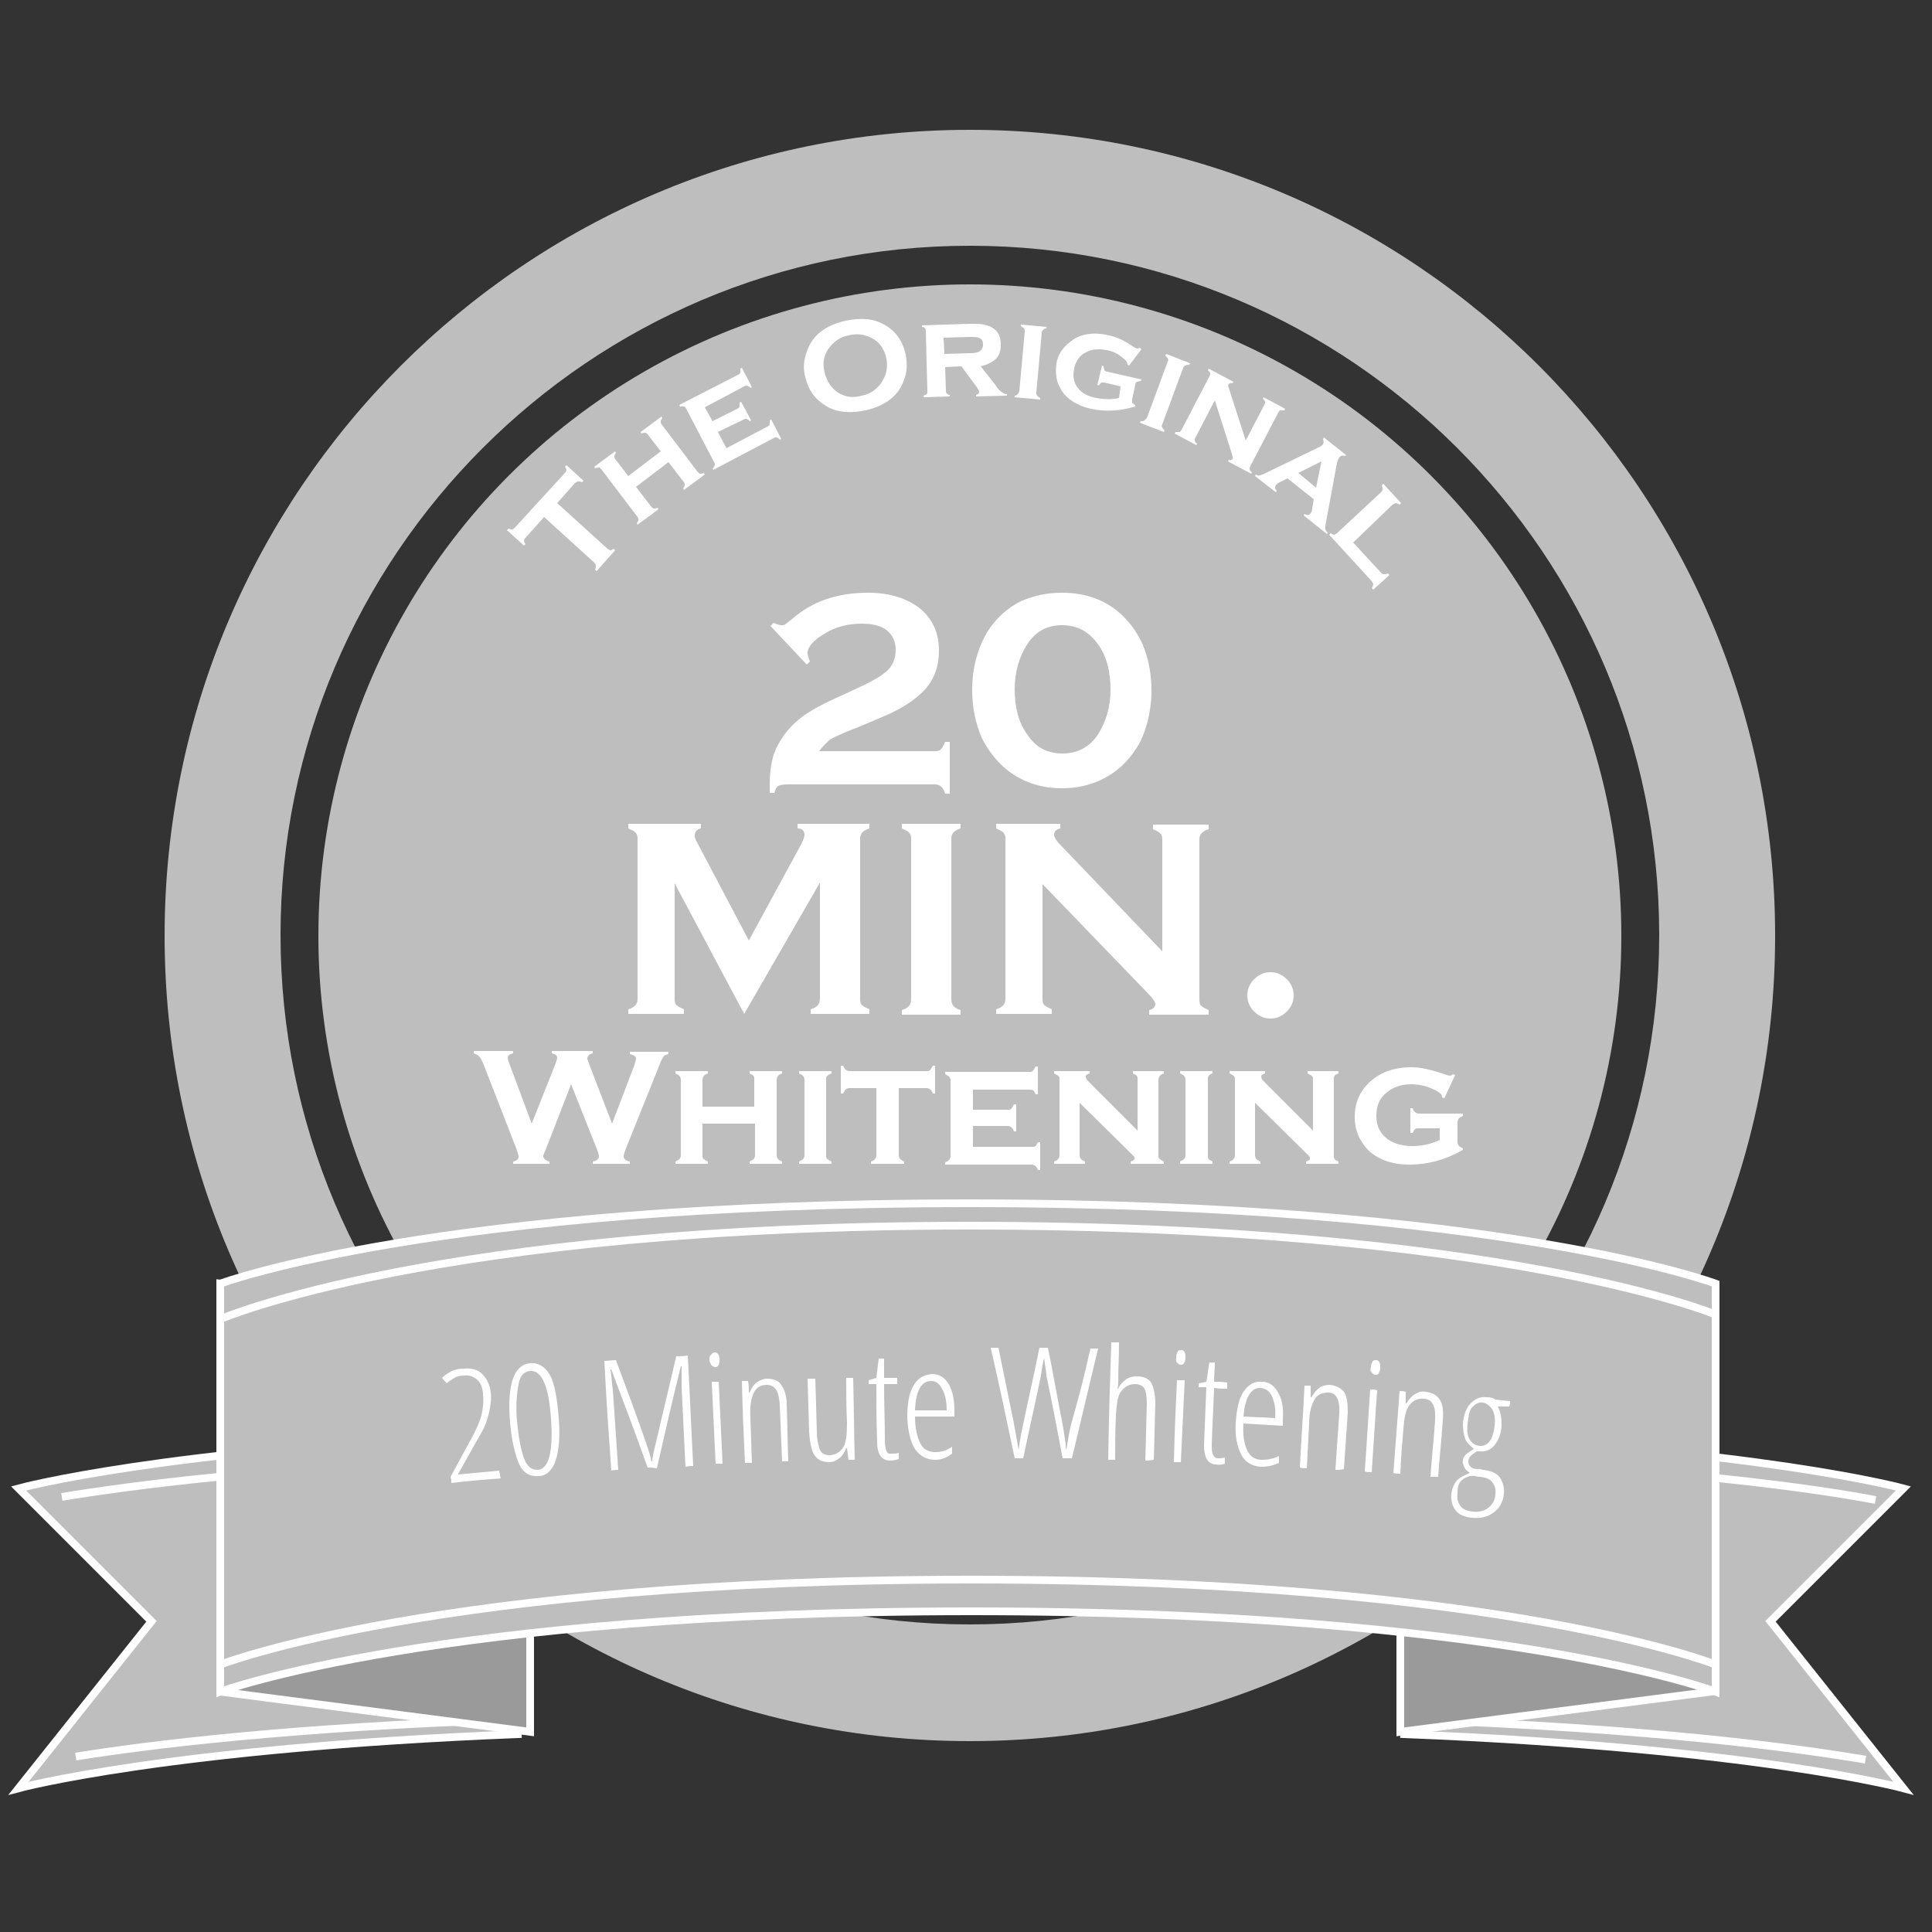 <svg xmlns="http://www.w3.org/2000/svg" width="250" height="250" viewBox="0 0 250 250">
  <rect x="0" y="0" width="250" height="250" fill="#333333" stroke="none"/>
  <path class="outer_ring" fill="#BFBEBE" d="M125.5 31.8c49.2 0 89.2 40 89.2 89.2s-40 89.2-89.2 89.2-89.2-40-89.2-89.2c0-49.1 40-89.2 89.2-89.2m0-15C68 16.8 21.3 63.5 21.3 121.1S68 225.3 125.5 225.3s104.2-46.7 104.2-104.2S183.1 16.8 125.5 16.8z"/>
  <circle class="bg_circle" fill="#BFBEBE" cx="125.5" cy="121.1" r="84.3"/>
  <g fill="#FFF">
    <path d="M106 97.2h15c.4 0 .7-.1.8-.3.2-.2.3-.5.5-.9h.6v6.7h-.6c-.1-.4-.3-.7-.5-.9-.2-.2-.5-.3-.8-.3h-19.1c-.6 0-1 .1-1.2.2-.2.1-.4.5-.5.9h-.6v-1.1c0-1.5.2-2.8.5-3.8.7-2 2-3.7 3.9-5.1 1-.7 2.6-1.6 4.9-2.6l3-1.4c1.4-.7 2.4-1.3 3.1-2 .6-.7.9-1.5.9-2.5 0-1.1-.4-1.9-1.1-2.5-.7-.6-1.8-.9-3.3-.9-1.7 0-3.4.4-4.8 1.3-1.4.8-2.2 1.7-2.2 2.5 0 .2.1.6.3 1.1l-.4.4-4.7-5 .4-.4c.5.2.8.3 1 .3.2 0 .4 0 .5-.1.1-.1.4-.3.9-.7 2.6-2.3 5.9-3.4 9.8-3.4 2.8 0 5 .7 6.7 2 1.7 1.4 2.5 3.2 2.5 5.5s-.8 4.2-2.4 5.6c-1.1 1-2.5 1.9-4.3 2.7l-2.8 1.2c-.3.1-.9.4-2 .8-1.2.5-2.1.9-2.6 1.2-.5.5-1 .9-1.4 1.5zM137.4 76.7c3.2 0 5.9 1 8 3.1 2.4 2.4 3.6 5.6 3.6 9.7 0 1.3-.2 2.6-.5 3.9-.4 1.3-.8 2.5-1.5 3.5-1.1 1.7-2.5 3-4.3 3.9-1.6.8-3.3 1.2-5.3 1.2-3.2 0-5.9-1.1-8-3.2-1-1-1.8-2.2-2.4-3.4-.8-1.9-1.2-3.9-1.2-6.1 0-2.9.7-5.4 2-7.6 1.1-1.7 2.5-3 4.3-3.9 1.6-.7 3.3-1.1 5.3-1.1zm0 4.2c-1.9 0-3.4.8-4.5 2.5-1 1.6-1.6 3.5-1.6 5.8s.5 4.3 1.6 5.8c1.1 1.7 2.6 2.5 4.6 2.5 1.9 0 3.5-.8 4.6-2.5 1-1.6 1.6-3.5 1.6-5.7 0-2.4-.5-4.4-1.6-5.9-1.2-1.7-2.7-2.5-4.7-2.5zM96.3 131.2l-9-16.9v15c0 .4.1.7.3.8.2.2.5.3.9.5v.6h-7.2v-.6c.4-.1.7-.3.9-.5.2-.2.3-.5.3-.8v-20.8c0-.4-.1-.6-.3-.8-.2-.2-.5-.3-.9-.5v-.6h9.4v.6c-.6.1-.8.5-.8 1 0 .2.1.5.3.8l6.7 12.7 6.8-12.5c.3-.6.4-1 .4-1.2 0-.5-.3-.8-.9-.8v-.6h9.3v.6c-.4.1-.7.3-.9.5-.2.2-.3.5-.3.8v20.8c0 .4.1.7.3.8.2.2.5.3.9.5v.6h-7.6v-.6c.4-.1.7-.3.9-.5.2-.2.3-.5.3-.9v-15l-9.8 17zM117.9 129.3v-20.8c0-.4-.1-.6-.3-.8-.2-.2-.5-.3-.9-.5v-.6h7.6v.6c-.4.1-.7.3-.9.5-.2.2-.3.5-.3.8v20.8c0 .4.1.7.3.9s.5.4.9.5v.6h-7.6v-.6c.4-.1.7-.3.9-.5.2-.2.3-.5.3-.9zM134.9 114.4v14.9c0 .4.1.7.3.8.2.2.5.3.9.5v.6h-7.2v-.6c.4-.1.7-.3.9-.5.2-.2.3-.5.3-.8v-20.8c0-.4-.1-.6-.3-.8-.2-.2-.5-.3-.9-.5v-.6h8.3v.6c-.5.1-.8.4-.8.8 0 .3.2.6.5 1l13.5 14.1v-14.5c0-.4-.1-.6-.3-.8-.2-.2-.5-.3-.9-.5v-.6h7.2v.6c-.4.1-.7.3-.9.5-.2.2-.3.5-.3.8v20.8c0 .4.1.7.3.8.2.2.5.3.9.5v.6h-7.7v-.6c.5-.1.8-.4.8-.8 0-.2-.3-.7-.9-1.3l-13.7-14.2zM164.4 125.8c.8 0 1.5.3 2.1.9.6.6.9 1.3.9 2.1s-.3 1.5-.9 2.1c-.6.6-1.3.9-2.1.9s-1.5-.3-2.1-.9c-.6-.6-.9-1.3-.9-2.1s.3-1.5.9-2.1c.6-.6 1.3-.9 2.1-.9z"/>
    <g>
      <path d="M73.9 140.3l-3.3 8.5c-.2.4-.3.7-.3.8 0 .3.3.6.8.7v.3h-4.7v-.3c.5-.1.7-.3.7-.7 0-.1-.1-.4-.3-1l-4.2-10.8c-.2-.5-.4-.9-.6-1.1-.2-.2-.4-.3-.7-.4v-.3h5.1v.3c-.5.1-.7.3-.7.6 0 .2.1.4.2.7l2.9 7.8 3.1-7.8c.1-.3.2-.6.2-.7 0-.3-.2-.5-.7-.6v-.3h5.3v.3c-.5.1-.7.4-.7.7 0 .1.1.3.2.6l3 7.8 2.9-7.6c.1-.4.2-.7.2-.8 0-.3-.3-.5-.8-.6v-.3h5v.3c-.4.1-.6.2-.7.4-.1.2-.3.5-.5 1.1L81 148.6c-.2.5-.3.9-.3 1 0 .4.3.6.8.7v.3h-4.8v-.3c.5-.1.8-.3.8-.7 0-.1-.1-.5-.3-1l-3.3-8.3zM97.6 145.4h-6.7v4.1c0 .2 0 .4.2.5.1.1.3.2.5.3v.3h-4.2v-.3c.2-.1.4-.2.5-.3s.2-.3.2-.5v-9.8c0-.2-.1-.4-.2-.5-.1-.1-.3-.2-.5-.3v-.3h4.2v.3c-.3.1-.4.2-.5.3-.1.1-.2.3-.2.5v3.5h6.7v-3.5c0-.2 0-.4-.1-.5-.1-.1-.3-.2-.5-.3v-.3h4.2v.3c-.3.1-.4.2-.5.3s-.2.3-.2.5v9.8c0 .2.1.4.2.5.1.1.3.2.5.3v.3H97v-.3c.2-.1.4-.2.5-.3.1-.1.2-.3.2-.5v-4.1zM106.9 139.7v9.8c0 .2 0 .4.2.5.1.1.3.2.5.3v.3h-4.2v-.3c.2-.1.4-.2.5-.3.1-.1.2-.3.2-.5v-9.8c0-.2-.1-.4-.2-.5-.1-.1-.3-.2-.5-.3v-.3h4.2v.3c-.3.1-.4.2-.5.3-.2.1-.2.2-.2.5zM116.3 140.8v8.7c0 .2.1.4.2.5.1.1.3.2.5.3v.3h-4.3v-.3c.3-.1.4-.2.5-.3.1-.1.2-.3.2-.5v-8.7h-3.5c-.2 0-.4.1-.5.2-.1.1-.2.3-.3.5h-.3v-3.6h.3c.1.2.2.4.3.5.1.1.3.2.5.2h10c.2 0 .4 0 .5-.2.1-.1.2-.3.3-.5h.3v3.6h-.3c-.1-.3-.2-.4-.3-.5s-.3-.2-.5-.2h-3.6zM125.9 145.5v2.9h7.6c.2 0 .4 0 .5-.1.1-.1.2-.3.3-.5h.3v3.6h-.3c-.1-.3-.2-.4-.3-.5-.1-.1-.3-.2-.5-.2h-11.2v-.3c.3-.1.4-.2.5-.3.1-.1.2-.3.2-.5v-9.8c0-.2-.1-.4-.2-.5-.1-.1-.3-.2-.5-.3v-.3h10.9c.2 0 .4 0 .5-.2.1-.1.2-.3.3-.5h.3v3.6h-.3c-.1-.3-.2-.4-.3-.5-.1-.1-.3-.1-.5-.1h-7.3v2.6h4.5c.2 0 .4 0 .5-.2.1-.1.2-.3.3-.5h.3v3.5h-.3c-.1-.3-.2-.4-.3-.5-.1-.1-.3-.2-.5-.2h-4.5zM139.7 142.7v6.8c0 .2.1.4.2.5.1.1.3.2.5.3v.3h-4v-.3c.3-.1.4-.2.5-.3.1-.1.2-.3.2-.5v-9.8c0-.2 0-.4-.2-.5-.1-.1-.3-.2-.5-.3v-.3h4.6v.3c-.3.1-.5.2-.5.4s.1.4.3.6l6.4 6.4v-6.6c0-.2 0-.4-.1-.5-.1-.1-.3-.2-.5-.3v-.3h4v.3c-.3.1-.4.2-.5.3-.1.1-.2.3-.2.5v9.8c0 .2 0 .4.2.5.1.1.3.2.5.3v.3h-4.3v-.3c.3-.1.5-.2.5-.4 0-.1 0-.2-.1-.3l-.6-.6-6.4-6.3zM156.3 139.7v9.8c0 .2 0 .4.1.5.1.1.3.2.5.3v.3h-4.2v-.3c.2-.1.4-.2.5-.3.1-.1.2-.3.2-.5v-9.8c0-.2-.1-.4-.2-.5-.1-.1-.3-.2-.5-.3v-.3h4.2v.3c-.3.1-.4.2-.5.3s-.1.2-.1.5zM162.4 142.7v6.8c0 .2.1.4.2.5.1.1.3.2.5.3v.3h-4v-.3c.3-.1.4-.2.5-.3.1-.1.2-.3.2-.5v-9.8c0-.2 0-.4-.2-.5-.1-.1-.3-.2-.5-.3v-.3h4.6v.3c-.3.1-.5.2-.5.4s.1.4.3.6l6.4 6.4v-6.6c0-.2 0-.4-.2-.5-.1-.1-.3-.2-.5-.3v-.3h4v.3c-.3.1-.4.2-.5.3-.1.1-.1.3-.1.5v9.8c0 .2 0 .4.1.5.1.1.3.2.5.3v.3H169v-.3c.3-.1.5-.2.5-.4 0-.1 0-.2-.1-.3l-.6-.6-6.4-6.3zM186.3 146h-2.7c-.2 0-.4 0-.5.1-.1.1-.2.3-.3.5h-.3v-3.2h.3c.1.3.2.4.3.5.1.1.3.2.5.2h5.7v.3c-.2.1-.4.2-.5.3-.1.1-.2.3-.2.6v2.5c0 .2.1.4.2.5.1.1.3.2.5.3v.2c-2.3 1.3-4.6 1.9-6.9 1.9-2 0-3.6-.5-4.8-1.4-.7-.5-1.2-1.2-1.6-1.9-.5-.9-.7-1.9-.7-2.9 0-1.4.4-2.7 1.3-3.8 1.4-1.7 3.4-2.6 6-2.6 1.2 0 2.5.3 4 .8.6.2.9.3 1 .3.1 0 .3-.1.4-.2l.3.1-1.4 3-.3-.1v-.1c0-.3-.3-.5-.8-.8-1-.5-2-.8-3.2-.8-1.3 0-2.4.4-3.2 1.1-.9.7-1.3 1.7-1.3 3 0 1.2.4 2.1 1.2 2.8.8.7 2 1.1 3.4 1.1s2.6-.3 3.6-.8V146z"/>
    </g>
    <g>
      <path d="M72.1 65.1l6.5 5.9c.1.1.3.2.4.2.1 0 .3-.1.4-.2l.2.2-2.4 2.7-.2-.2c.1-.2.1-.3.1-.5s-.1-.2-.2-.4l-6.5-5.9-2.4 2.7c-.1.1-.2.2-.2.4 0 .1.1.3.2.4l-.2.2-2.2-2 .2-.2c.2.1.3.1.5.1.1 0 .2-.1.3-.2l6.5-7.1c.1-.1.2-.3.2-.4 0-.1-.1-.3-.2-.4l.2-.2 2.2 2-.2.2c-.2-.1-.3-.1-.5-.1-.1 0-.2.1-.4.2l-2.3 2.6zM86.5 59.8L82.3 63l2 2.6c.1.1.2.2.3.2.1 0 .3 0 .5-.1l.1.2-2.7 2-.1-.2c.1-.2.2-.3.2-.4 0-.1 0-.3-.1-.4l-4.7-6.2c-.1-.1-.2-.2-.3-.2-.1 0-.3 0-.5.1l-.1-.2 2.7-2 .1.2c-.1.2-.2.3-.2.4 0 .1 0 .3.1.4l1.7 2.2 4.2-3.2-1.7-2.2c-.1-.1-.2-.2-.3-.2-.1 0-.3 0-.5.1l-.1-.2 2.7-2 .1.2c-.1.2-.2.3-.2.4 0 .1 0 .3.1.4l4.7 6.2c.1.1.2.2.3.2.1 0 .3 0 .5-.1l.1.2-2.7 2-.1-.2c.1-.2.2-.3.2-.4 0-.1 0-.3-.1-.4l-2-2.6zM92.9 55.9L94 58l5.3-2.8c.2-.1.3-.2.3-.3v-.5l.2-.1 1.3 2.5-.2.1c-.1-.2-.3-.2-.4-.3-.1 0-.3 0-.4.1l-7.8 4.1-.1-.2c.2-.1.2-.3.3-.4 0-.1 0-.3-.1-.4l-3.6-6.9c-.1-.2-.2-.3-.3-.3H88l-.1-.2 7.6-3.9c.2-.1.3-.2.3-.3v-.5l.2-.1 1.3 2.5-.2.1c-.1-.2-.3-.2-.4-.3-.1 0-.3 0-.4.1l-5.1 2.7 1 1.8 3.2-1.6c.2-.1.3-.2.3-.3v-.5l.2-.1 1.3 2.4-.2.1c-.1-.2-.3-.2-.4-.3-.1 0-.3 0-.4.1l-3.3 1.6zM109.4 41.5c2-.4 3.6-.3 5 .5 1.5.8 2.4 2.1 2.8 3.9.2 1.1.2 2.2-.2 3.2-.7 2.1-2.4 3.4-5 4-1.9.4-3.6.3-5-.5-.7-.4-1.4-1-1.9-1.7-.4-.6-.7-1.3-.9-2.1-.3-1.1-.2-2.2.2-3.3.7-2.1 2.4-3.4 5-4zm.4 1.9c-1.1.2-1.9.8-2.5 1.6-.7.9-.9 2-.6 3.2.3 1.2.9 2.1 1.9 2.7.9.5 1.8.6 2.9.3 1.1-.2 1.9-.8 2.5-1.6.3-.5.6-1 .7-1.6.1-.5.1-1.1 0-1.6-.3-1.3-.9-2.2-2-2.7-.8-.4-1.8-.6-2.9-.3zM122.3 47.5l.1 3c0 .2 0 .3.1.4.1.1.2.2.4.2v.2l-3.4.1v-.2c.2-.1.3-.1.4-.2.1-.1.1-.2.1-.4l-.2-7.7c0-.2 0-.3-.1-.4-.1-.1-.2-.2-.4-.2v-.2l6.2-.2c.8 0 1.4 0 1.8.1.4.1.8.2 1.1.4.7.4 1.1 1.1 1.1 2.2 0 .8-.2 1.4-.6 1.8-.4.4-1.1.8-2 1l1.9 2.4c.3.5.6.8.8.9.2.2.4.3.7.3v.2l-4 .1v-.2c.3-.1.4-.2.4-.4 0-.1-.1-.3-.3-.6l-2-2.7-2.1.1zm-.1-1.7l3.4-.1c.5 0 .9-.1 1.1-.2.3-.2.5-.5.5-.9s-.1-.7-.4-.8c-.2-.2-.7-.2-1.3-.2l-3.4.1.1 2.1zM134.8 43.1l-.7 7.7c0 .2 0 .3.1.4.1.1.2.2.4.3v.2l-3.3-.3v-.2c.2 0 .3-.1.4-.2.1-.1.1-.2.2-.4l.7-7.7c0-.2 0-.3-.1-.4-.1-.1-.2-.2-.4-.3V42l3.3.3v.2c-.2 0-.4.1-.4.2-.2.1-.2.2-.2.4zM145 50l-2.1-.5h-.4c-.1.1-.2.2-.3.4l-.2-.1.6-2.5.2.1c0 .2.1.4.1.5.1.1.2.2.4.2l4.4 1-.1.2c-.2 0-.4.1-.5.1-.1.1-.2.2-.2.4l-.4 1.9v.4c.1.1.2.2.4.3v.2c-2 .6-3.9.7-5.7.3-1.5-.3-2.7-1-3.5-1.9-.4-.5-.7-1.1-.9-1.7-.2-.8-.2-1.6-.1-2.3.2-1.1.8-2 1.7-2.7 1.3-1.1 3-1.4 5.1-.9.9.2 1.9.6 2.9 1.3.4.3.7.4.7.4.1 0 .2 0 .4-.1l.2.2-1.6 2.1-.2-.1c0-.2-.1-.5-.5-.8-.7-.6-1.4-1-2.3-1.1-1-.2-1.9-.1-2.6.3-.8.4-1.3 1.1-1.5 2.1-.2.9-.1 1.7.4 2.4s1.3 1.2 2.5 1.4c1.1.2 2 .2 2.9 0l.2-1.5zM153.1 47.6l-2.7 7.3c-.1.2-.1.3 0 .4 0 .1.1.2.3.4l-.1.2-3.1-1.2.1-.2c.2 0 .4 0 .5-.1l.3-.3 2.7-7.3c.1-.2.1-.3 0-.4 0-.1-.1-.2-.3-.4l.1-.2L154 47l-.1.2c-.2 0-.4 0-.5.1-.1 0-.2.1-.3.3zM157.2 51.8l-2.5 4.8c-.1.2-.1.3-.1.4 0 .1.1.3.3.4l-.1.2-2.8-1.5.1-.2h.5c.1 0 .2-.1.3-.3l3.6-6.9c.1-.2.1-.3.1-.4 0-.1-.1-.2-.3-.4l.1-.2 3.2 1.7-.1.2c-.2-.1-.4 0-.5.1-.1.1-.1.3 0 .5l2.2 6.8 2.4-4.6c.1-.2.1-.3.1-.4 0-.1-.1-.3-.3-.4l.1-.2 2.8 1.5-.1.2h-.5c-.1 0-.2.1-.3.3l-3.6 6.9c-.1.2-.1.3-.1.4 0 .1.1.3.3.4l-.1.2-3-1.6.1-.2c.2.1.4 0 .5-.1v-.3c0-.1-.1-.3-.2-.7l-2.1-6.6zM170 64.6l-3.4-2.7-1 .5c-.2.1-.4.2-.5.4-.2.2-.1.5.1.7l-.1.2-2.7-2.1.1-.2c.2.1.4.2.5.1.1 0 .4-.1.6-.2l7-3.4c.3-.1.5-.3.6-.4.1-.2.1-.4 0-.7l.1-.2 2.9 2.3-.2.1c-.3-.1-.6 0-.7.2-.1.1-.2.4-.3.7l-1.4 7.6c-.1.4-.1.7-.1.9 0 .2.1.3.3.5l-.1.2-3-2.4.1-.2c.3.2.6.2.8-.1.1-.1.2-.4.2-.6l.2-1.2zm.3-1.5l.7-3.4-3 1.5 2.3 1.9zM175.1 70.2l3.6 3.9c.1.1.2.2.4.2s.3 0 .5-.1l.2.2-2.1 1.9-.2-.2c.1-.2.2-.3.2-.5 0-.1-.1-.2-.2-.4l-5.5-6 .2-.2c.2.1.3.2.4.2.1 0 .3-.1.4-.2l5.7-5.3c.1-.1.2-.2.2-.4 0-.1 0-.3-.1-.5l.2-.2 2.3 2.5-.2.2c-.2-.1-.3-.2-.5-.2-.1 0-.2.1-.4.2l-5.1 4.9z"/>
    </g>
  </g>
  <g stroke="#FFF" stroke-miterlimit="10">
    <path class="accent" fill="#BFBEBE" d="M67 224.4l-1.7-38.8c-44.3 1.9-62.9 7-62.9 7l17.2 17.2-17.2 21.6s19.2-5.2 64.6-7zM181.7 224.4l1.7-38.8c44.3 1.9 62.9 7 62.9 7l-17.2 17.2 17.2 21.6s-19.2-5.2-64.6-7z"/>
    <path fill="none" d="M9.8 227.3c9.3-1.5 27.7-3.8 57.2-4.8l-1.7-33.8c-30.5 1.1-48.8 3.6-57.3 5M241.4 227.7c-8.3-1.4-27.3-4.1-59.7-5.2l1.7-33.8c33.2 1.2 52 4 59.3 5.4"/>
    <path fill="#9B9A9A" d="M28.5 166.1v52.8l40.1 5.2v-52.8zM181.2 224.1v-52.8l40.2-5.2v52.8z"/>
    <path class="accent" fill="#BFBEBE" d="M222 218.9s-27.4-10.4-96.3-10.4c-69 0-97.2 10.4-97.2 10.4v-52.8s27.9-10.4 96.9-10.4 96.6 10.4 96.6 10.4v52.8z"/>
    <path fill="none" d="M28.5 170.7s27.9-12.1 96.9-12.1 96.6 11.5 96.6 11.5M222 215.4s-27.4-11-96.3-11c-69 0-97.2 11-97.2 11"/>
  </g>
  <g>
    <g fill="#FFF">
      <path d="M64.8 191.3c-2.6.2-3.9.3-6.4.6 0-.3 0-.5-.1-.8 1-1.8 1.5-2.8 2.5-4.6.8-1.4 1.3-2.6 1.5-3.4s.3-1.8.2-2.8c-.1-.8-.3-1.4-.8-1.8s-1-.6-1.7-.5c-.5 0-.9.1-1.2.3s-.7.4-1 .7c-.2-.3-.4-.4-.6-.7.4-.4.9-.7 1.3-.9s.9-.3 1.5-.3c1-.1 1.8.1 2.4.7s1 1.4 1.1 2.4c.1.7 0 1.4-.1 2s-.3 1.3-.5 1.9-.7 1.5-1.3 2.5c-.9 1.6-1.4 2.5-2.3 4.1v.1c2.1-.2 3.2-.3 5.3-.5.1.5.1.7.2 1zM72.3 183.5c.2 2.4 0 4.3-.4 5.5s-1.2 2-2.2 2c-1.1.1-2-.4-2.5-1.5s-1-3-1.2-5.5c-.4-4.9.5-7.4 2.6-7.6 1.1-.1 2 .5 2.6 1.6s.9 3.1 1.1 5.5zm-5.4.4c.2 2.1.5 3.7.9 4.8s1 1.5 1.8 1.5c1.4-.1 2-2.3 1.7-6.6-.3-4.3-1.2-6.3-2.7-6.2-.8.1-1.3.6-1.5 1.7s-.4 2.7-.2 4.8zM83.8 189.9c-1.8-5.1-2.8-7.6-4.7-12.7H79c.2 1.4.2 2.2.3 2.6.3 4.2.4 6.2.7 10.4-.4 0-.6 0-.9.1-.4-5.7-.6-8.5-.9-14.2.6 0 .9-.1 1.5-.1 1.6 4.3 2.4 6.4 3.9 10.7.3.9.6 1.8.7 2.4h.1c0-.5.2-1.3.5-2.5 1-4.4 1.6-6.7 2.6-11.1.6 0 .9 0 1.5-.1.3 5.7.4 8.6.7 14.3-.4 0-.6 0-1 .1l-.5-10.3v-2.7h-.1c-1.3 5.3-1.9 7.9-3.1 13.2-.6-.1-.8-.1-1.2-.1zM91.8 176c0-.3 0-.5.2-.7s.3-.3.5-.3.3.1.4.2.2.4.2.7c0 .3 0 .5-.1.7s-.2.3-.4.3-.4-.1-.5-.2-.3-.5-.3-.7zm1.7 13.4h-.9c-.2-4.2-.3-6.4-.5-10.6h.9c.2 4.3.3 6.4.5 10.6zM101.2 189.1c-.1-2.9-.2-4.4-.3-7.3-.1-1.8-.6-2.6-1.7-2.6-.8 0-1.4.4-1.7 1.1s-.5 1.7-.4 3.2c.1 2.3.1 3.5.2 5.8h-.9c-.2-4.2-.3-6.4-.4-10.6h.8c.1.6.1.9.1 1.5h.1c.2-.5.5-1 .9-1.3s.9-.5 1.3-.5c.8 0 1.5.2 1.9.8s.7 1.4.7 2.6c.1 2.9.1 4.4.2 7.3h-.8zM105.5 178.4c.1 2.8.1 4.1.2 6.9 0 1 .2 1.8.4 2.3s.7.7 1.2.7c.8 0 1.4-.4 1.8-1s.5-1.7.5-3.2c-.1-2.3-.1-3.5-.1-5.8h.9c.1 4.2.1 6.4.2 10.6h-.8c-.1-.6-.1-.9-.2-1.5h-.1c-.2.5-.5 1-.9 1.3s-.8.5-1.3.5c-.9 0-1.5-.3-1.9-.9s-.6-1.6-.7-3c-.1-2.8-.1-4.1-.2-6.9h1zM115.5 188.1c.3 0 .5 0 .8-.1v.8c-.3.1-.7.2-1.1.2-1.1 0-1.7-.8-1.7-2.4-.1-3-.1-4.5-.1-7.5h-1v-.5c.4-.1.6-.2 1-.3.1-1 .2-1.5.3-2.5h.7v2.5h1.7v.8h-1.7c0 2.9.1 4.4.1 7.3 0 .7.1 1.2.3 1.5s.3.2.7.2zM121 188.9c-1.1 0-2-.5-2.6-1.4s-.9-2.3-1-4c0-1.8.2-3.2.8-4.2s1.3-1.4 2.4-1.5c.9 0 1.6.4 2.1 1.2s.8 2 .8 3.4v.9h-5.1c0 1.5.3 2.7.7 3.5s1.1 1.1 2 1.1c.7 0 1.4-.2 2.1-.7v.9c-.8.6-1.5.8-2.2.8zm-.5-10.2c-1.3 0-2 1.3-2.1 3.8h4.1c0-1.2-.2-2.1-.6-2.8s-.8-1-1.4-1zM141.1 174.5h1c-1.4 5.7-2 8.5-3.4 14.2h-1.2c-.8-4.3-1.2-6.4-2.1-10.7 0-.2-.1-1-.3-2.3-.1.4-.1.6-.2.9-.1.6-.1.8-.2 1.4-.9 4.3-1.4 6.4-2.3 10.7h-1.1c-1.2-5.7-1.8-8.6-3.1-14.3h1c.8 3.9 1.2 5.9 2 9.8.3 1.6.6 3.4.6 3.4s.3-2.1.6-3.3c.8-3.9 1.3-5.9 2.1-9.9h1.1c.8 3.9 1.1 5.9 1.9 9.9.2 1.1.3 2 .4 2.6 0 .3 0 .4.1.7.2-1.4.4-2.5.6-3.3 1.1-3.9 1.6-5.8 2.5-9.8zM148.2 189c.1-2.9.1-4.4.2-7.3 0-1-.1-1.6-.3-2s-.7-.6-1.2-.6c-.8 0-1.3.3-1.8.9s-.6 1.7-.7 3.1c-.1 2.3-.1 3.5-.1 5.8h-.9c.1-6.1.2-9.1.4-15.2h1c0 2-.1 3-.1 4.9 0 .4 0 .8-.1 1.1h.1c.2-.5.6-.9 1-1.2s.9-.4 1.4-.4c.9 0 1.6.3 1.9.9s.5 1.5.5 2.6c-.1 2.9-.1 4.4-.2 7.3-.6.1-.8.1-1.1.1zM152.2 175.6c0-.3.1-.5.2-.7s.3-.2.5-.2.3.1.4.3.1.4.1.7c0 .3-.1.5-.2.7s-.3.2-.4.2c-.2 0-.3-.1-.5-.3s-.1-.4-.1-.7zm.6 13.6h-.9c.1-4.2.2-6.4.4-10.6h1c-.2 4.2-.3 6.3-.5 10.6zM157.7 188.7c.3 0 .5 0 .8-.1v.8c-.3.1-.7.2-1.1.1-1.1 0-1.6-.9-1.6-2.5.1-3 .2-4.5.3-7.5h-1v-.5c.4-.1.6-.1 1-.2.2-1 .2-1.5.4-2.5h.7c0 1-.1 1.5-.1 2.5.7 0 1 0 1.7.1v.8c-.7 0-1 0-1.7-.1-.1 2.9-.2 4.3-.3 7.2 0 .7 0 1.2.2 1.5s.3.4.7.4zM163.1 189.8c-1.1-.1-2-.6-2.5-1.6s-.8-2.3-.7-4c.1-1.8.4-3.2 1-4.1s1.4-1.4 2.4-1.3c.9 0 1.6.5 2.1 1.4s.7 2 .6 3.4v.9c-2-.1-3.1-.2-5.1-.3-.1 1.5.1 2.7.5 3.5s1 1.2 1.9 1.2c.7 0 1.4-.1 2.2-.5v.9c-.9.4-1.6.5-2.4.5zm.1-10.2c-1.3-.1-2.1 1.2-2.3 3.7 1.7.1 2.5.1 4.1.2.1-1.2-.1-2.1-.4-2.8s-.8-1-1.4-1.1zM172.8 190.2c.2-2.9.3-4.4.5-7.3.1-1.8-.4-2.7-1.4-2.7-.8 0-1.4.2-1.8.9s-.7 1.7-.7 3.1c-.1 2.3-.2 3.5-.3 5.8-.4 0-.6 0-.9-.1.2-4.2.4-6.3.6-10.6h.8v1.5h.1c.3-.5.6-.9 1-1.2s.9-.4 1.4-.4c.8.1 1.4.4 1.8.9s.5 1.5.5 2.7c-.2 2.9-.3 4.4-.5 7.3-.5.1-.7.1-1.1.1zM177.4 176.9c0-.3.1-.5.2-.7s.3-.2.5-.2.3.1.4.3.1.4.1.7c0 .3-.1.5-.2.7s-.3.2-.4.2c-.2 0-.3-.1-.5-.3s-.2-.4-.1-.7zm.1 13.6c-.4 0-.6 0-.9-.1.3-4.2.4-6.3.7-10.6.4 0 .6 0 .9.1-.3 4.2-.4 6.3-.7 10.6zM185.1 191.1c.2-2.9.4-4.4.6-7.3.1-1.8-.3-2.7-1.4-2.8-.8-.1-1.4.2-1.9.8s-.7 1.7-.8 3.1c-.2 2.3-.3 3.5-.4 5.8-.4 0-.6 0-.9-.1.3-4.2.5-6.3.8-10.6.3 0 .5 0 .8.1v1.5h.1c.3-.5.6-.9 1.1-1.2s.9-.4 1.4-.3c.8.1 1.4.4 1.8 1s.5 1.5.4 2.7c-.2 2.9-.4 4.4-.6 7.3h-1zM195.4 181.3c0 .3 0 .4-.1.7h-1.5c.2.3.3.7.4 1.1s.1 1 .1 1.5c-.1 1-.4 1.8-.9 2.4s-1.2.9-1.9.8h-.4c-.3.2-.6.4-.8.6s-.3.5-.3.7c0 .3.1.5.3.7s.5.3.9.3c.3 0 .4 0 .7.1 1 .1 1.7.4 2.1.9s.7 1.3.6 2.2c-.1 1-.5 1.8-1.3 2.4s-1.7.8-2.8.7c-1-.1-1.7-.4-2.1-.9s-.7-1.2-.6-2.2c.1-.7.3-1.2.7-1.7s1.7-1 1.7-1-.6-.4-.7-.7-.3-.6-.2-.9c0-.3.2-.6.4-.8s1-.7 1-.7c0-.1-.9-.7-1.1-1.3s-.3-1.2-.3-2c.1-1.1.4-2 1-2.6s1.2-.9 2.1-.8c.5 0 .8.1 1.1.3.6.1 1 .1 1.9.2zm-6.8 12c-.1.7.1 1.2.4 1.6s.8.6 1.5.7c.9.1 1.6-.1 2.1-.5s.9-1 .9-1.8c.1-.6-.1-1.1-.4-1.5s-.8-.6-1.5-.7c-.3 0-.4 0-.7-.1-.6-.1-1.2.1-1.7.5s-.6 1-.6 1.8zm1.3-9c-.1.9 0 1.5.3 2s.7.7 1.2.8c1.1.1 1.8-.8 2-2.6.1-.9 0-1.6-.3-2.1s-.7-.8-1.2-.9c-.6-.1-1 .2-1.4.6s-.5 1.3-.6 2.2z"/>
    </g>
  </g>
</svg>
